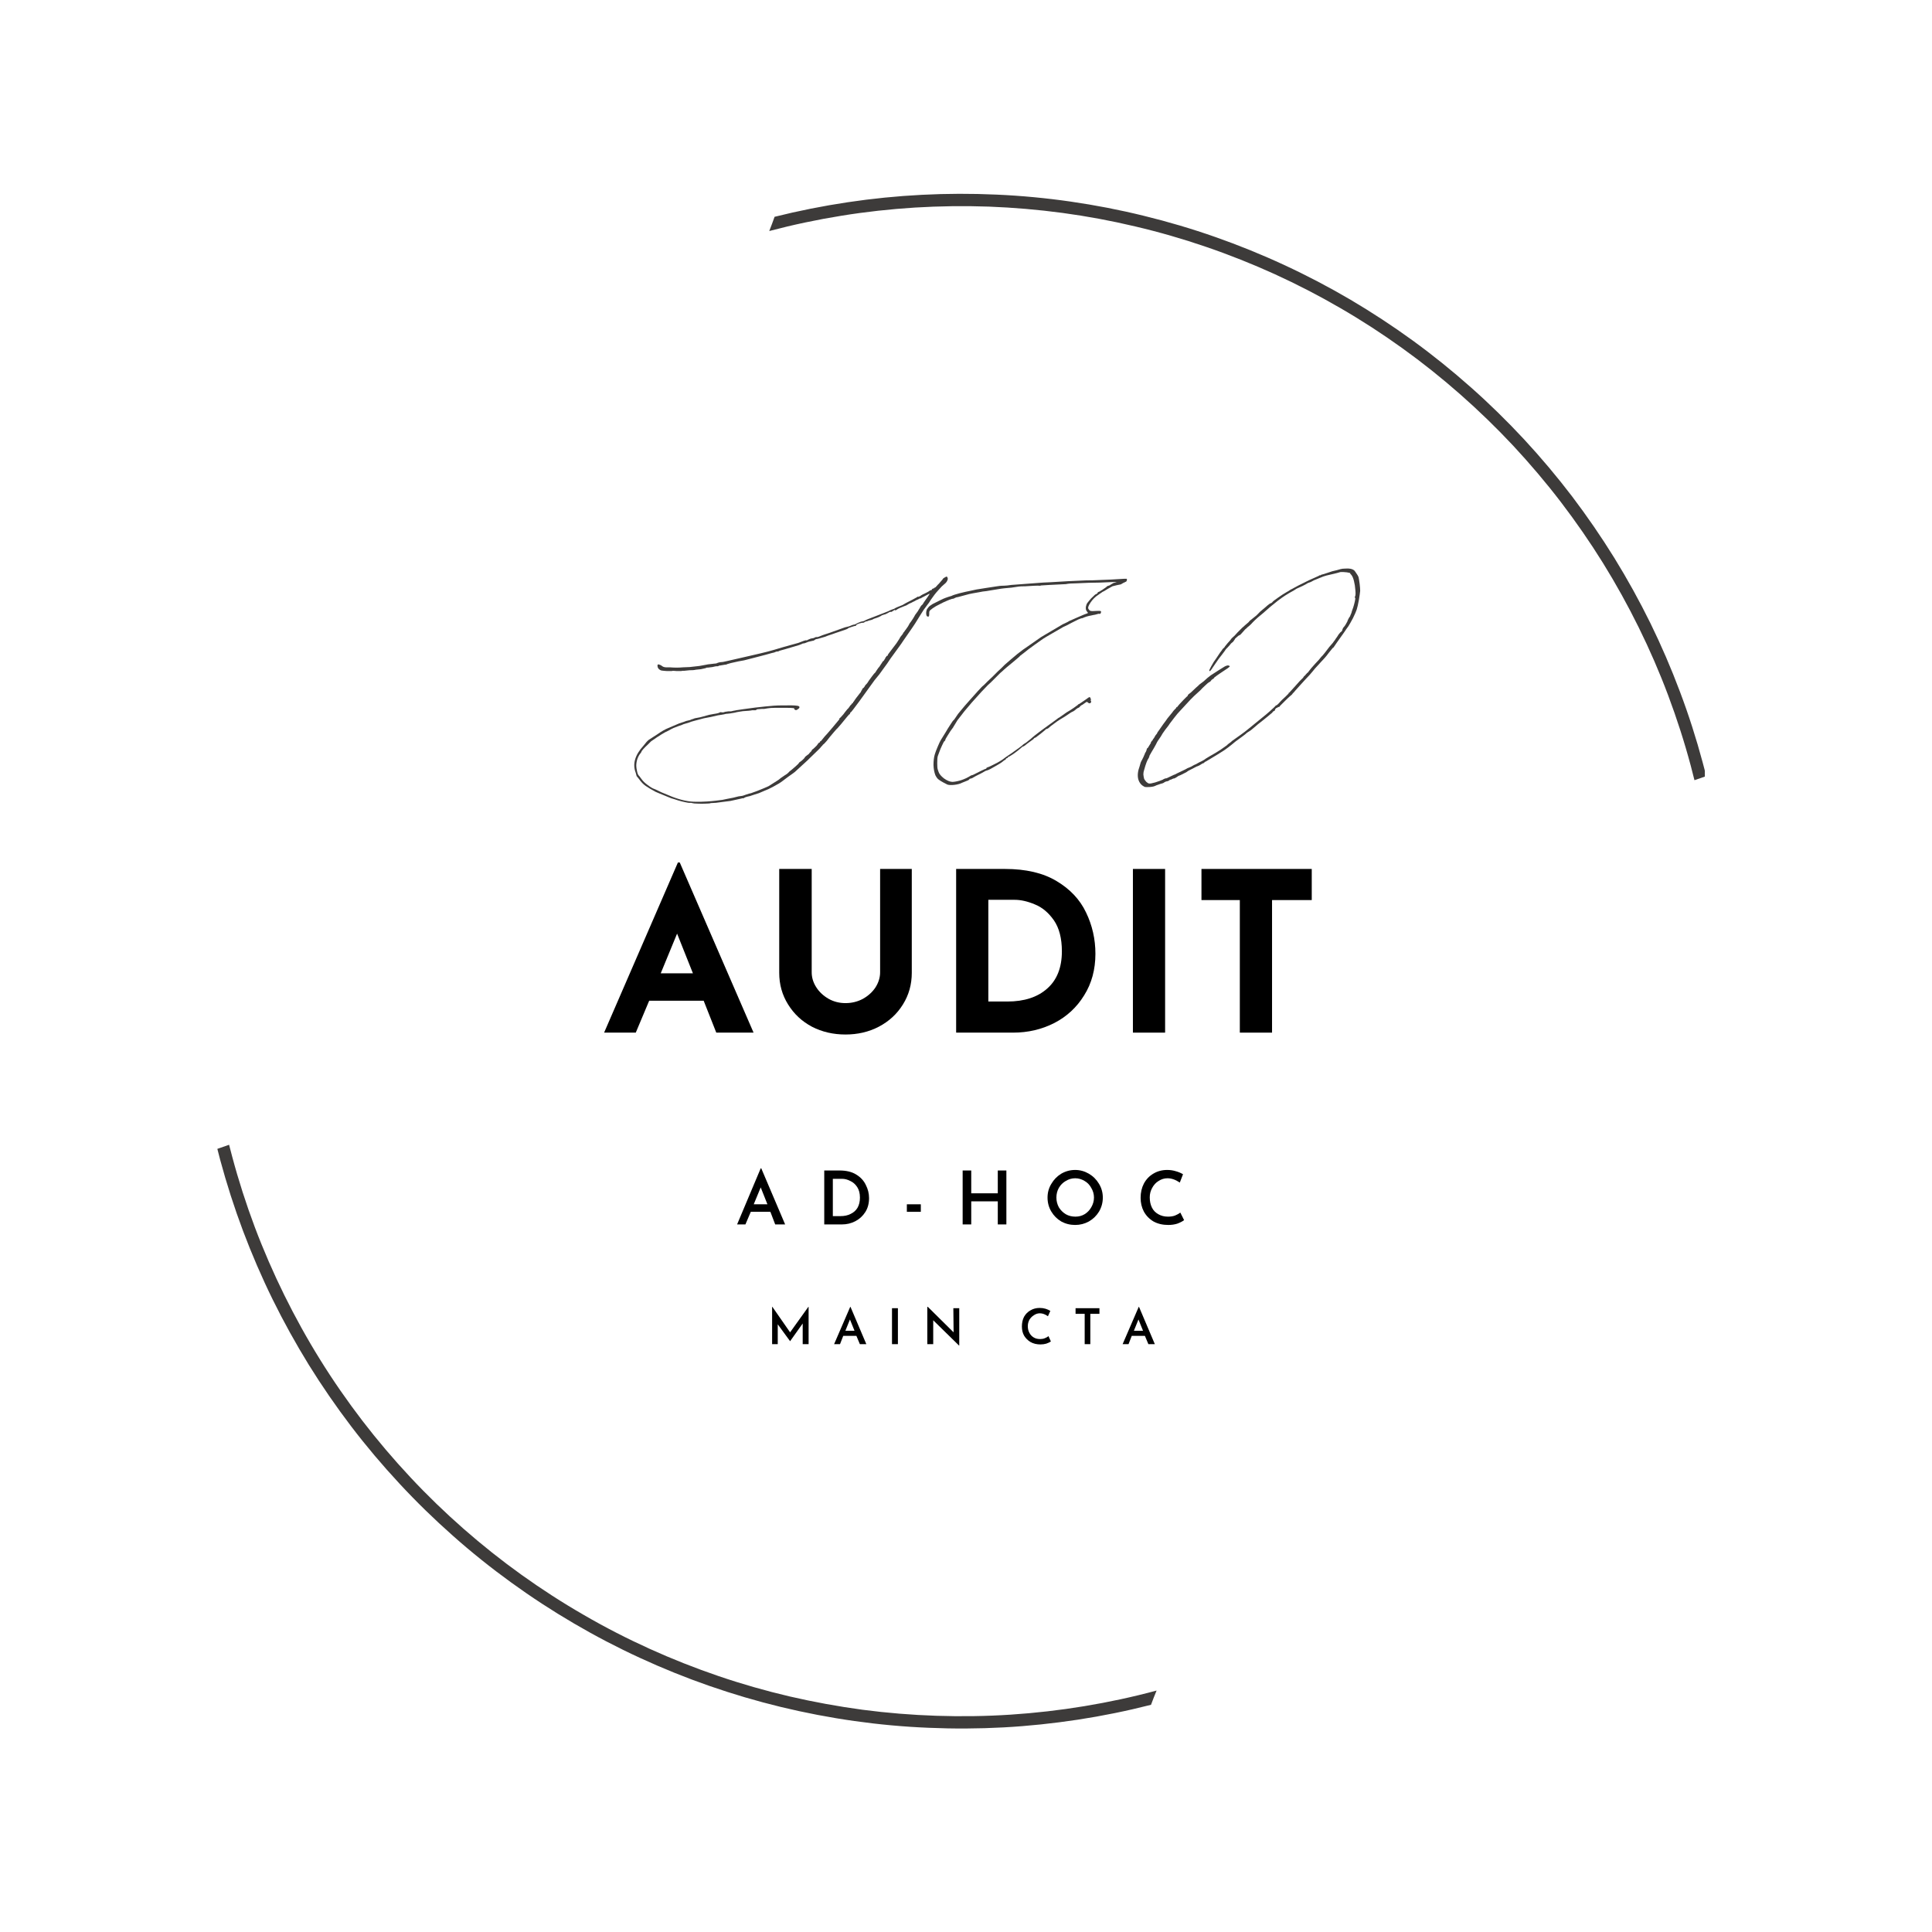 <svg xmlns="http://www.w3.org/2000/svg" xmlns:xlink="http://www.w3.org/1999/xlink" width="150" zoomAndPan="magnify" viewBox="0 0 112.5 112.5" height="150" preserveAspectRatio="xMidYMid meet" version="1.0"><defs><g/><clipPath id="8aa1a1e94f"><path d="M 12.656 11 L 99.273 11 L 99.273 101 L 12.656 101 Z M 12.656 11 " clip-rule="nonzero"/></clipPath></defs><g clip-path="url(#8aa1a1e94f)"><path fill="#3d3b3a" d="M 45.102 12.625 C 46.508 12.273 47.926 11.992 49.359 11.777 C 50.793 11.562 52.23 11.418 53.68 11.344 C 55.125 11.27 56.57 11.266 58.02 11.332 C 59.465 11.395 60.906 11.531 62.34 11.738 C 63.773 11.945 65.195 12.219 66.602 12.566 C 68.012 12.91 69.398 13.32 70.766 13.801 C 72.133 14.281 73.473 14.824 74.785 15.434 C 76.102 16.043 77.383 16.715 78.633 17.449 C 79.879 18.184 81.09 18.977 82.262 19.828 C 83.434 20.68 84.562 21.59 85.645 22.551 C 86.73 23.512 87.762 24.523 88.75 25.586 C 89.734 26.648 90.664 27.754 91.543 28.906 C 92.418 30.062 93.238 31.254 94 32.484 C 94.762 33.719 95.461 34.984 96.102 36.285 C 96.738 37.586 97.312 38.914 97.82 40.27 C 98.332 41.625 98.773 43.004 99.148 44.402 C 99.219 44.66 99.285 44.926 99.352 45.195 L 98.668 45.43 C 98.598 45.152 98.527 44.871 98.453 44.59 C 98.082 43.203 97.641 41.836 97.137 40.492 C 96.633 39.148 96.062 37.832 95.426 36.543 C 94.793 35.258 94.098 34.004 93.34 32.781 C 92.582 31.562 91.766 30.383 90.895 29.242 C 90.023 28.102 89.094 27.008 88.117 25.957 C 87.137 24.91 86.105 23.91 85.027 22.961 C 83.949 22.012 82.828 21.117 81.664 20.281 C 80.496 19.441 79.293 18.66 78.051 17.941 C 76.809 17.219 75.535 16.562 74.23 15.965 C 72.922 15.371 71.59 14.84 70.23 14.375 C 68.875 13.91 67.496 13.512 66.098 13.184 C 64.699 12.852 63.289 12.59 61.867 12.398 C 60.445 12.207 59.016 12.086 57.582 12.031 C 56.145 11.98 54.711 12 53.277 12.086 C 51.844 12.176 50.418 12.332 49 12.562 C 47.586 12.789 46.18 13.086 44.793 13.453 C 44.902 13.18 45.004 12.906 45.102 12.629 Z M 13.34 66.66 C 13.398 66.891 13.457 67.117 13.52 67.348 C 13.891 68.738 14.332 70.109 14.836 71.453 C 15.344 72.801 15.918 74.121 16.555 75.414 C 17.191 76.703 17.887 77.961 18.648 79.184 C 19.406 80.406 20.227 81.586 21.102 82.73 C 21.98 83.871 22.91 84.969 23.895 86.02 C 24.875 87.07 25.91 88.07 26.992 89.02 C 28.074 89.969 29.199 90.863 30.371 91.703 C 31.539 92.539 32.746 93.32 33.996 94.039 C 35.242 94.762 36.52 95.418 37.832 96.012 C 39.141 96.605 40.48 97.133 41.84 97.598 C 43.203 98.062 44.586 98.457 45.988 98.785 C 47.391 99.109 48.805 99.367 50.23 99.559 C 51.66 99.746 53.094 99.863 54.531 99.91 C 55.969 99.957 57.406 99.938 58.844 99.844 C 60.281 99.75 61.707 99.586 63.129 99.352 C 64.551 99.117 65.957 98.816 67.348 98.441 C 67.234 98.715 67.125 98.992 67.023 99.27 C 65.617 99.629 64.195 99.918 62.762 100.137 C 61.324 100.355 59.883 100.508 58.434 100.586 C 56.984 100.664 55.531 100.672 54.082 100.609 C 52.633 100.551 51.188 100.418 49.75 100.215 C 48.312 100.012 46.887 99.738 45.477 99.398 C 44.062 99.055 42.672 98.645 41.301 98.168 C 39.93 97.691 38.586 97.148 37.266 96.539 C 35.949 95.934 34.664 95.262 33.41 94.527 C 32.156 93.793 30.941 93 29.766 92.148 C 28.59 91.297 27.457 90.391 26.371 89.426 C 25.285 88.465 24.246 87.453 23.258 86.387 C 22.27 85.324 21.332 84.215 20.453 83.062 C 19.574 81.906 18.75 80.711 17.984 79.477 C 17.223 78.242 16.52 76.973 15.879 75.672 C 15.238 74.367 14.664 73.035 14.152 71.676 C 13.641 70.316 13.199 68.938 12.82 67.535 C 12.766 67.324 12.711 67.109 12.656 66.898 Z M 13.34 66.66 " fill-opacity="1" fill-rule="evenodd"/></g><g fill="#000000" fill-opacity="1"><g transform="translate(35.021, 60.13)"><g><path d="M 5.953 -1.859 L 2.781 -1.859 L 2 0 L 0.156 0 L 4.453 -9.906 L 4.562 -9.906 L 8.859 0 L 6.688 0 Z M 5.328 -3.453 L 4.406 -5.766 L 3.453 -3.453 Z M 5.328 -3.453 "/></g></g></g><g fill="#000000" fill-opacity="1"><g transform="translate(44.343, 60.13)"><g><path d="M 2.922 -3.516 C 2.922 -3.211 3.008 -2.922 3.188 -2.641 C 3.363 -2.367 3.602 -2.145 3.906 -1.969 C 4.207 -1.801 4.535 -1.719 4.891 -1.719 C 5.254 -1.719 5.594 -1.801 5.906 -1.969 C 6.219 -2.145 6.461 -2.367 6.641 -2.641 C 6.816 -2.922 6.906 -3.211 6.906 -3.516 L 6.906 -9.531 L 8.75 -9.531 L 8.75 -3.484 C 8.75 -2.805 8.578 -2.191 8.234 -1.641 C 7.891 -1.086 7.422 -0.656 6.828 -0.344 C 6.242 -0.039 5.598 0.109 4.891 0.109 C 4.18 0.109 3.531 -0.039 2.938 -0.344 C 2.352 -0.656 1.891 -1.086 1.547 -1.641 C 1.203 -2.191 1.031 -2.805 1.031 -3.484 L 1.031 -9.531 L 2.922 -9.531 Z M 2.922 -3.516 "/></g></g></g><g fill="#000000" fill-opacity="1"><g transform="translate(54.442, 60.13)"><g><path d="M 1.234 -9.531 L 4.078 -9.531 C 5.297 -9.531 6.297 -9.297 7.078 -8.828 C 7.867 -8.359 8.441 -7.75 8.797 -7 C 9.16 -6.25 9.344 -5.445 9.344 -4.594 C 9.344 -3.676 9.125 -2.867 8.688 -2.172 C 8.258 -1.473 7.68 -0.938 6.953 -0.562 C 6.223 -0.188 5.422 0 4.547 0 L 1.234 0 Z M 4.219 -1.812 C 5.195 -1.812 5.969 -2.062 6.531 -2.562 C 7.102 -3.062 7.391 -3.785 7.391 -4.734 C 7.391 -5.492 7.234 -6.098 6.922 -6.547 C 6.609 -6.992 6.238 -7.301 5.812 -7.469 C 5.395 -7.645 5.004 -7.734 4.641 -7.734 L 3.109 -7.734 L 3.109 -1.812 Z M 4.219 -1.812 "/></g></g></g><g fill="#000000" fill-opacity="1"><g transform="translate(64.735, 60.13)"><g><path d="M 3.109 -9.531 L 3.109 0 L 1.234 0 L 1.234 -9.531 Z M 3.109 -9.531 "/></g></g></g><g fill="#000000" fill-opacity="1"><g transform="translate(69.383, 60.13)"><g><path d="M 7 -9.531 L 7 -7.719 L 4.688 -7.719 L 4.688 0 L 2.812 0 L 2.812 -7.719 L 0.578 -7.719 L 0.578 -9.531 Z M 7 -9.531 "/></g></g></g><g fill="#000000" fill-opacity="1"><g transform="translate(42.812, 71.298)"><g><path d="M 2.047 -0.734 L 0.906 -0.734 L 0.594 0 L 0.109 0 L 1.484 -3.266 L 1.516 -3.266 L 2.906 0 L 2.328 0 Z M 1.875 -1.172 L 1.484 -2.156 L 1.078 -1.172 Z M 1.875 -1.172 "/></g></g></g><g fill="#000000" fill-opacity="1"><g transform="translate(47.558, 71.298)"><g><path d="M 0.438 -3.141 L 1.328 -3.141 C 1.723 -3.141 2.047 -3.062 2.297 -2.906 C 2.555 -2.75 2.742 -2.547 2.859 -2.297 C 2.984 -2.055 3.047 -1.801 3.047 -1.531 C 3.047 -1.219 2.973 -0.945 2.828 -0.719 C 2.68 -0.488 2.488 -0.312 2.25 -0.188 C 2.008 -0.062 1.75 0 1.469 0 L 0.438 0 Z M 1.391 -0.484 C 1.609 -0.484 1.801 -0.523 1.969 -0.609 C 2.145 -0.691 2.281 -0.812 2.375 -0.969 C 2.469 -1.133 2.516 -1.332 2.516 -1.562 C 2.516 -1.812 2.461 -2.016 2.359 -2.172 C 2.254 -2.336 2.117 -2.457 1.953 -2.531 C 1.797 -2.613 1.633 -2.656 1.469 -2.656 L 0.938 -2.656 L 0.938 -0.484 Z M 1.391 -0.484 "/></g></g></g><g fill="#000000" fill-opacity="1"><g transform="translate(52.572, 71.298)"><g><path d="M 1.047 -1.172 L 1.047 -0.734 L 0.234 -0.734 L 0.234 -1.172 Z M 1.047 -1.172 "/></g></g></g><g fill="#000000" fill-opacity="1"><g transform="translate(55.617, 71.298)"><g><path d="M 2.984 0 L 2.484 0 L 2.484 -1.344 L 0.938 -1.344 L 0.938 0 L 0.438 0 L 0.438 -3.141 L 0.938 -3.141 L 0.938 -1.812 L 2.484 -1.812 L 2.484 -3.141 L 2.984 -3.141 Z M 2.984 0 "/></g></g></g><g fill="#000000" fill-opacity="1"><g transform="translate(60.764, 71.298)"><g><path d="M 0.234 -1.562 C 0.234 -1.852 0.305 -2.117 0.453 -2.359 C 0.598 -2.609 0.789 -2.805 1.031 -2.953 C 1.281 -3.098 1.551 -3.172 1.844 -3.172 C 2.125 -3.172 2.391 -3.098 2.641 -2.953 C 2.891 -2.805 3.086 -2.609 3.234 -2.359 C 3.379 -2.117 3.453 -1.852 3.453 -1.562 C 3.453 -1.27 3.379 -1 3.234 -0.75 C 3.086 -0.508 2.891 -0.316 2.641 -0.172 C 2.391 -0.035 2.125 0.031 1.844 0.031 C 1.551 0.031 1.281 -0.035 1.031 -0.172 C 0.789 -0.316 0.598 -0.508 0.453 -0.75 C 0.305 -1 0.234 -1.27 0.234 -1.562 Z M 0.75 -1.562 C 0.75 -1.363 0.797 -1.176 0.891 -1 C 0.992 -0.832 1.129 -0.695 1.297 -0.594 C 1.461 -0.5 1.648 -0.453 1.859 -0.453 C 2.055 -0.453 2.234 -0.5 2.391 -0.594 C 2.555 -0.695 2.688 -0.832 2.781 -1 C 2.883 -1.176 2.938 -1.363 2.938 -1.562 C 2.938 -1.77 2.883 -1.957 2.781 -2.125 C 2.688 -2.301 2.555 -2.438 2.391 -2.531 C 2.223 -2.633 2.039 -2.688 1.844 -2.688 C 1.645 -2.688 1.461 -2.633 1.297 -2.531 C 1.129 -2.438 0.992 -2.301 0.891 -2.125 C 0.797 -1.957 0.75 -1.77 0.75 -1.562 Z M 0.75 -1.562 "/></g></g></g><g fill="#000000" fill-opacity="1"><g transform="translate(66.184, 71.298)"><g><path d="M 2.766 -0.25 C 2.672 -0.176 2.539 -0.109 2.375 -0.047 C 2.219 0.004 2.039 0.031 1.844 0.031 C 1.52 0.031 1.234 -0.035 0.984 -0.172 C 0.742 -0.316 0.555 -0.508 0.422 -0.75 C 0.297 -0.988 0.234 -1.254 0.234 -1.547 C 0.234 -1.859 0.297 -2.133 0.422 -2.375 C 0.555 -2.625 0.738 -2.816 0.969 -2.953 C 1.207 -3.098 1.477 -3.172 1.781 -3.172 C 1.969 -3.172 2.141 -3.145 2.297 -3.094 C 2.453 -3.051 2.586 -2.992 2.703 -2.922 L 2.516 -2.438 C 2.273 -2.602 2.035 -2.688 1.797 -2.688 C 1.609 -2.688 1.438 -2.633 1.281 -2.531 C 1.125 -2.438 1 -2.301 0.906 -2.125 C 0.812 -1.957 0.766 -1.773 0.766 -1.578 C 0.766 -1.359 0.805 -1.16 0.891 -0.984 C 0.973 -0.816 1.098 -0.688 1.266 -0.594 C 1.43 -0.5 1.617 -0.453 1.828 -0.453 C 1.984 -0.453 2.117 -0.473 2.234 -0.516 C 2.359 -0.566 2.461 -0.625 2.547 -0.688 Z M 2.766 -0.25 "/></g></g></g><g fill="#3d3b3a" fill-opacity="1"><g transform="translate(35.206, 45.67)"><g><path d="M 5.094 1.094 C 5.07 1.082 5.047 1.078 5.016 1.078 C 4.984 1.078 4.961 1.078 4.953 1.078 C 4.93 1.086 4.852 1.078 4.719 1.047 C 4.594 1.023 4.445 0.988 4.281 0.938 C 4.125 0.883 3.988 0.844 3.875 0.812 L 3.188 0.531 L 2.969 0.438 C 2.719 0.301 2.523 0.188 2.391 0.094 C 2.254 0 2.125 -0.133 2 -0.312 L 1.859 -0.484 L 1.859 -0.5 L 1.812 -0.672 C 1.613 -1.18 1.766 -1.707 2.266 -2.25 C 2.391 -2.414 2.492 -2.531 2.578 -2.594 C 2.672 -2.656 2.832 -2.758 3.062 -2.906 C 3.312 -3.082 3.531 -3.207 3.719 -3.281 L 4.234 -3.5 C 4.297 -3.531 4.379 -3.562 4.484 -3.594 C 4.586 -3.625 4.676 -3.656 4.75 -3.688 C 4.914 -3.719 5.02 -3.75 5.062 -3.781 C 5.07 -3.781 5.094 -3.785 5.125 -3.797 C 5.156 -3.805 5.195 -3.82 5.25 -3.844 L 5.578 -3.906 C 5.836 -3.977 6.008 -4.023 6.094 -4.047 C 6.188 -4.066 6.27 -4.082 6.344 -4.094 C 6.562 -4.125 6.68 -4.156 6.703 -4.188 C 6.703 -4.188 6.707 -4.188 6.719 -4.188 C 6.738 -4.195 6.754 -4.203 6.766 -4.203 C 6.785 -4.191 6.828 -4.188 6.891 -4.188 C 6.953 -4.195 6.988 -4.207 7 -4.219 L 7.219 -4.25 C 7.27 -4.25 7.316 -4.25 7.359 -4.25 C 7.398 -4.258 7.426 -4.266 7.438 -4.266 C 7.457 -4.273 7.508 -4.285 7.594 -4.297 C 7.676 -4.316 7.734 -4.328 7.766 -4.328 L 8.078 -4.375 C 8.578 -4.445 9 -4.5 9.344 -4.531 C 9.688 -4.57 10.004 -4.594 10.297 -4.594 C 10.773 -4.602 11.07 -4.598 11.188 -4.578 C 11.312 -4.566 11.363 -4.531 11.344 -4.469 C 11.344 -4.438 11.289 -4.391 11.188 -4.328 C 11.145 -4.316 11.109 -4.32 11.078 -4.344 C 11.047 -4.363 11.035 -4.383 11.047 -4.406 C 11.047 -4.426 11.02 -4.438 10.969 -4.438 C 10.926 -4.445 10.801 -4.453 10.594 -4.453 C 10.332 -4.453 10.109 -4.453 9.922 -4.453 C 9.742 -4.453 9.598 -4.441 9.484 -4.422 C 9.422 -4.41 9.359 -4.398 9.297 -4.391 C 9.234 -4.391 9.191 -4.391 9.172 -4.391 C 9.117 -4.391 9.051 -4.383 8.969 -4.375 C 8.895 -4.375 8.848 -4.359 8.828 -4.328 C 8.816 -4.328 8.801 -4.32 8.781 -4.312 C 8.758 -4.312 8.738 -4.312 8.719 -4.312 L 8.594 -4.312 C 8.551 -4.301 8.477 -4.289 8.375 -4.281 C 8.27 -4.27 8.195 -4.266 8.156 -4.266 C 8.094 -4.266 8.004 -4.254 7.891 -4.234 L 7.703 -4.203 C 7.691 -4.203 7.648 -4.191 7.578 -4.172 C 7.504 -4.16 7.41 -4.145 7.297 -4.125 L 7.156 -4.109 C 7.113 -4.109 7.07 -4.102 7.031 -4.094 C 7 -4.082 6.922 -4.066 6.797 -4.047 L 6.594 -4.016 L 6.188 -3.922 C 6.102 -3.91 5.969 -3.883 5.781 -3.844 C 5.602 -3.801 5.426 -3.754 5.25 -3.703 C 5.082 -3.66 4.969 -3.625 4.906 -3.594 L 4.594 -3.5 C 4.551 -3.477 4.469 -3.445 4.344 -3.406 C 4.219 -3.363 4.109 -3.32 4.016 -3.281 C 3.922 -3.238 3.867 -3.211 3.859 -3.203 L 3.719 -3.125 C 3.613 -3.082 3.477 -3.008 3.312 -2.906 C 3.156 -2.812 2.953 -2.676 2.703 -2.5 C 2.672 -2.469 2.609 -2.406 2.516 -2.312 C 2.422 -2.227 2.332 -2.141 2.25 -2.047 C 2.176 -1.961 2.141 -1.91 2.141 -1.891 C 2.141 -1.879 2.125 -1.852 2.094 -1.812 C 2.02 -1.727 1.957 -1.613 1.906 -1.469 C 1.863 -1.332 1.844 -1.203 1.844 -1.078 C 1.844 -1.004 1.859 -0.895 1.891 -0.75 C 1.922 -0.613 1.961 -0.523 2.016 -0.484 L 2.156 -0.297 C 2.238 -0.18 2.359 -0.066 2.516 0.047 C 2.68 0.172 2.816 0.25 2.922 0.281 L 3.062 0.344 C 3.082 0.352 3.133 0.379 3.219 0.422 C 3.301 0.461 3.383 0.5 3.469 0.531 L 3.922 0.719 C 4.453 0.926 4.926 1.023 5.344 1.016 L 5.609 1.016 C 5.68 1.016 5.801 1.008 5.969 1 C 6.145 0.988 6.316 0.973 6.484 0.953 C 6.66 0.93 6.785 0.914 6.859 0.906 L 7.156 0.844 L 7.484 0.781 L 7.797 0.703 L 8.016 0.672 C 8.035 0.672 8.113 0.645 8.25 0.594 C 8.383 0.551 8.477 0.523 8.531 0.516 L 8.656 0.469 C 8.664 0.469 8.738 0.441 8.875 0.391 C 9.008 0.336 9.148 0.281 9.297 0.219 C 9.441 0.156 9.523 0.117 9.547 0.109 L 9.719 0 C 9.812 -0.062 9.91 -0.125 10.016 -0.188 C 10.117 -0.25 10.195 -0.305 10.25 -0.359 L 10.5 -0.531 C 10.539 -0.551 10.586 -0.582 10.641 -0.625 C 10.691 -0.664 10.727 -0.703 10.75 -0.734 L 10.906 -0.859 C 10.945 -0.891 11.023 -0.957 11.141 -1.062 C 11.254 -1.164 11.312 -1.223 11.312 -1.234 C 11.312 -1.254 11.336 -1.281 11.391 -1.312 C 11.441 -1.344 11.5 -1.391 11.562 -1.453 C 11.625 -1.516 11.656 -1.551 11.656 -1.562 C 11.656 -1.582 11.691 -1.617 11.766 -1.672 C 11.836 -1.723 11.879 -1.754 11.891 -1.766 C 11.91 -1.785 11.922 -1.801 11.922 -1.812 L 11.984 -1.875 C 12.023 -1.906 12.055 -1.945 12.078 -2 C 12.078 -2.008 12.078 -2.016 12.078 -2.016 C 12.086 -2.023 12.094 -2.031 12.094 -2.031 C 12.102 -2.02 12.148 -2.055 12.234 -2.141 C 12.328 -2.223 12.395 -2.301 12.438 -2.375 C 12.445 -2.395 12.457 -2.406 12.469 -2.406 C 12.477 -2.414 12.484 -2.422 12.484 -2.422 C 12.516 -2.422 12.531 -2.43 12.531 -2.453 C 12.531 -2.484 12.539 -2.5 12.562 -2.5 C 12.57 -2.5 12.586 -2.508 12.609 -2.531 L 12.812 -2.781 L 12.969 -2.953 L 13.25 -3.281 C 13.508 -3.594 13.641 -3.75 13.641 -3.75 C 13.66 -3.77 13.672 -3.789 13.672 -3.812 C 13.672 -3.844 13.68 -3.859 13.703 -3.859 C 13.703 -3.859 13.723 -3.879 13.766 -3.922 C 13.805 -3.961 13.852 -4.016 13.906 -4.078 C 13.957 -4.148 14.008 -4.219 14.062 -4.281 C 14.113 -4.352 14.156 -4.398 14.188 -4.422 C 14.258 -4.516 14.297 -4.566 14.297 -4.578 C 14.316 -4.598 14.328 -4.609 14.328 -4.609 C 14.328 -4.609 14.344 -4.625 14.375 -4.656 C 14.406 -4.707 14.426 -4.734 14.438 -4.734 C 14.457 -4.711 14.469 -4.723 14.469 -4.766 C 14.469 -4.797 14.477 -4.812 14.5 -4.812 C 14.52 -4.812 14.523 -4.816 14.516 -4.828 C 14.516 -4.836 14.555 -4.898 14.641 -5.016 C 14.734 -5.141 14.805 -5.234 14.859 -5.297 C 14.91 -5.348 14.938 -5.391 14.938 -5.422 C 14.957 -5.461 14.973 -5.484 14.984 -5.484 C 14.992 -5.484 15 -5.504 15 -5.547 C 15 -5.566 15.004 -5.57 15.016 -5.562 C 15.016 -5.562 15.023 -5.57 15.047 -5.594 C 15.078 -5.613 15.102 -5.641 15.125 -5.672 C 15.156 -5.742 15.203 -5.805 15.266 -5.859 L 15.328 -5.938 C 15.328 -5.945 15.352 -5.988 15.406 -6.062 C 15.457 -6.133 15.516 -6.211 15.578 -6.297 C 15.641 -6.379 15.676 -6.426 15.688 -6.438 L 15.766 -6.516 L 15.844 -6.641 L 15.953 -6.797 C 15.973 -6.805 16.016 -6.863 16.078 -6.969 C 16.148 -7.07 16.188 -7.129 16.188 -7.141 C 16.207 -7.16 16.219 -7.172 16.219 -7.172 C 16.238 -7.172 16.266 -7.203 16.297 -7.266 C 16.336 -7.328 16.359 -7.363 16.359 -7.375 C 16.359 -7.406 16.363 -7.422 16.375 -7.422 C 16.395 -7.391 16.406 -7.395 16.406 -7.438 C 16.406 -7.477 16.422 -7.488 16.453 -7.469 C 16.453 -7.469 16.461 -7.477 16.484 -7.5 C 16.484 -7.531 16.508 -7.578 16.562 -7.641 L 17 -8.219 L 17.172 -8.484 C 17.172 -8.492 17.191 -8.531 17.234 -8.594 L 17.359 -8.75 L 17.406 -8.844 C 17.414 -8.844 17.43 -8.859 17.453 -8.891 C 17.473 -8.93 17.5 -8.969 17.531 -9 L 17.672 -9.203 L 17.766 -9.375 C 17.816 -9.438 17.879 -9.523 17.953 -9.641 C 18.023 -9.754 18.066 -9.828 18.078 -9.859 L 18.25 -10.094 C 18.281 -10.156 18.312 -10.207 18.344 -10.25 C 18.375 -10.301 18.391 -10.332 18.391 -10.344 C 18.398 -10.352 18.41 -10.363 18.422 -10.375 C 18.43 -10.395 18.441 -10.41 18.453 -10.422 C 18.492 -10.441 18.535 -10.492 18.578 -10.578 L 18.797 -10.891 C 18.836 -10.941 18.867 -10.988 18.891 -11.031 C 18.922 -11.07 18.93 -11.094 18.922 -11.094 C 18.922 -11.102 18.883 -11.086 18.812 -11.047 C 18.758 -11.016 18.68 -10.973 18.578 -10.922 C 18.484 -10.879 18.438 -10.852 18.438 -10.844 C 18.438 -10.844 18.43 -10.836 18.422 -10.828 C 18.41 -10.828 18.395 -10.828 18.375 -10.828 C 18.363 -10.828 18.344 -10.816 18.312 -10.797 C 18.289 -10.785 18.27 -10.773 18.25 -10.766 C 18.227 -10.754 18.191 -10.738 18.141 -10.719 C 18.098 -10.695 18.062 -10.676 18.031 -10.656 C 17.977 -10.633 17.926 -10.609 17.875 -10.578 C 17.832 -10.555 17.785 -10.535 17.734 -10.516 L 17.578 -10.422 C 17.578 -10.422 17.535 -10.406 17.453 -10.375 C 17.367 -10.344 17.281 -10.305 17.188 -10.266 C 17.094 -10.223 17.035 -10.191 17.016 -10.172 L 16.938 -10.125 L 16.891 -10.156 L 16.766 -10.078 C 16.703 -10.035 16.672 -10.023 16.672 -10.047 C 16.641 -10.047 16.602 -10.035 16.562 -10.016 C 16.551 -10.004 16.523 -9.988 16.484 -9.969 C 16.441 -9.945 16.398 -9.926 16.359 -9.906 C 16.328 -9.895 16.289 -9.883 16.25 -9.875 C 16.207 -9.863 16.176 -9.852 16.156 -9.844 C 16.094 -9.801 16.023 -9.766 15.953 -9.734 C 15.879 -9.703 15.789 -9.672 15.688 -9.641 C 15.645 -9.617 15.602 -9.598 15.562 -9.578 C 15.52 -9.566 15.492 -9.562 15.484 -9.562 C 15.484 -9.551 15.473 -9.547 15.453 -9.547 C 15.453 -9.555 15.426 -9.551 15.375 -9.531 C 15.332 -9.508 15.305 -9.5 15.297 -9.5 L 15.172 -9.469 C 15.129 -9.426 15.086 -9.406 15.047 -9.406 C 15.016 -9.414 14.938 -9.398 14.812 -9.359 C 14.695 -9.316 14.641 -9.281 14.641 -9.25 C 14.641 -9.227 14.625 -9.219 14.594 -9.219 C 14.582 -9.227 14.504 -9.207 14.359 -9.156 C 14.223 -9.113 14.156 -9.082 14.156 -9.062 C 14.156 -9.051 13.984 -8.988 13.641 -8.875 L 13.453 -8.812 L 13.281 -8.75 C 13.281 -8.75 13.188 -8.719 13 -8.656 L 12.844 -8.594 C 12.812 -8.582 12.723 -8.555 12.578 -8.516 C 12.441 -8.473 12.359 -8.453 12.328 -8.453 C 12.305 -8.453 12.273 -8.438 12.234 -8.406 C 12.203 -8.375 12.164 -8.359 12.125 -8.359 L 11.859 -8.297 C 11.711 -8.234 11.625 -8.203 11.594 -8.203 L 11.547 -8.203 C 11.535 -8.191 11.461 -8.16 11.328 -8.109 C 11.191 -8.066 10.91 -7.984 10.484 -7.859 C 10.266 -7.805 10.141 -7.766 10.109 -7.734 L 10.047 -7.734 C 10.023 -7.734 9.988 -7.723 9.938 -7.703 C 9.895 -7.68 9.867 -7.672 9.859 -7.672 C 9.836 -7.672 9.68 -7.629 9.391 -7.547 L 8.672 -7.359 L 8.125 -7.219 C 8.051 -7.207 7.938 -7.188 7.781 -7.156 C 7.633 -7.125 7.492 -7.094 7.359 -7.062 C 7.234 -7.031 7.16 -7.008 7.141 -7 C 7.129 -6.988 7.102 -6.977 7.062 -6.969 C 7.02 -6.969 6.977 -6.961 6.938 -6.953 L 6.656 -6.906 C 6.633 -6.883 6.609 -6.875 6.578 -6.875 C 6.547 -6.875 6.523 -6.875 6.516 -6.875 C 6.484 -6.875 6.406 -6.859 6.281 -6.828 L 6.031 -6.797 C 6.02 -6.797 6 -6.797 5.969 -6.797 C 5.938 -6.797 5.91 -6.785 5.891 -6.766 L 5.609 -6.703 L 5.312 -6.672 C 5.219 -6.648 5.094 -6.641 4.938 -6.641 L 4.625 -6.609 L 4.531 -6.609 L 4.453 -6.594 L 4.203 -6.594 C 4.047 -6.613 3.945 -6.613 3.906 -6.594 C 3.863 -6.594 3.773 -6.594 3.641 -6.594 C 3.504 -6.602 3.395 -6.613 3.312 -6.625 C 3.238 -6.645 3.176 -6.688 3.125 -6.75 C 3.094 -6.801 3.078 -6.852 3.078 -6.906 C 3.078 -6.957 3.098 -6.984 3.141 -6.984 C 3.211 -6.961 3.266 -6.941 3.297 -6.922 C 3.379 -6.848 3.473 -6.812 3.578 -6.812 L 3.797 -6.812 C 4.066 -6.789 4.32 -6.789 4.562 -6.812 C 4.633 -6.812 4.766 -6.816 4.953 -6.828 C 5.148 -6.848 5.336 -6.867 5.516 -6.891 C 5.703 -6.922 5.816 -6.941 5.859 -6.953 L 6.016 -6.984 L 6.297 -7.016 C 6.348 -7.023 6.398 -7.031 6.453 -7.031 C 6.516 -7.039 6.562 -7.055 6.594 -7.078 L 6.719 -7.109 C 6.75 -7.109 6.805 -7.113 6.891 -7.125 C 6.984 -7.145 7.055 -7.16 7.109 -7.172 L 8.406 -7.469 C 8.582 -7.508 8.805 -7.562 9.078 -7.625 C 9.348 -7.688 9.609 -7.754 9.859 -7.828 C 10.109 -7.898 10.301 -7.957 10.438 -8 L 11.281 -8.234 L 11.609 -8.359 L 11.734 -8.391 C 11.754 -8.379 11.766 -8.375 11.766 -8.375 C 11.773 -8.383 11.785 -8.391 11.797 -8.391 C 11.797 -8.398 11.863 -8.43 12 -8.484 C 12.062 -8.492 12.117 -8.504 12.172 -8.516 C 12.223 -8.535 12.254 -8.551 12.266 -8.562 L 12.328 -8.578 C 12.348 -8.566 12.395 -8.57 12.469 -8.594 C 12.539 -8.625 12.617 -8.656 12.703 -8.688 L 13.125 -8.828 L 14 -9.141 L 14.25 -9.203 C 14.395 -9.266 14.477 -9.297 14.5 -9.297 C 14.551 -9.297 14.598 -9.312 14.641 -9.344 C 14.691 -9.375 14.785 -9.414 14.922 -9.469 C 14.973 -9.477 15.023 -9.488 15.078 -9.5 C 15.129 -9.52 15.16 -9.535 15.172 -9.547 L 15.312 -9.609 L 16.359 -10.016 C 16.492 -10.066 16.566 -10.098 16.578 -10.109 C 16.586 -10.117 16.609 -10.129 16.641 -10.141 C 16.672 -10.148 16.695 -10.16 16.719 -10.172 L 16.859 -10.219 C 16.879 -10.238 16.938 -10.27 17.031 -10.312 C 17.125 -10.352 17.227 -10.395 17.344 -10.438 L 17.531 -10.547 L 17.953 -10.766 C 18.129 -10.859 18.219 -10.91 18.219 -10.922 C 18.227 -10.93 18.238 -10.93 18.25 -10.922 C 18.258 -10.91 18.305 -10.926 18.391 -10.969 C 18.422 -11 18.453 -11.02 18.484 -11.031 C 18.516 -11.051 18.531 -11.062 18.531 -11.062 C 18.539 -11.062 18.598 -11.086 18.703 -11.141 C 18.805 -11.191 18.879 -11.234 18.922 -11.266 C 18.941 -11.285 18.961 -11.297 18.984 -11.297 C 19.016 -11.305 19.031 -11.312 19.031 -11.312 C 19.051 -11.312 19.062 -11.328 19.062 -11.359 C 19.062 -11.367 19.086 -11.383 19.141 -11.406 C 19.172 -11.406 19.188 -11.41 19.188 -11.422 C 19.195 -11.43 19.203 -11.438 19.203 -11.438 C 19.203 -11.457 19.207 -11.461 19.219 -11.453 C 19.238 -11.453 19.258 -11.461 19.281 -11.484 L 19.391 -11.609 C 19.43 -11.641 19.492 -11.707 19.578 -11.812 C 19.672 -11.914 19.711 -11.969 19.703 -11.969 C 19.691 -11.969 19.719 -11.988 19.781 -12.031 C 19.852 -12.07 19.895 -12.094 19.906 -12.094 C 19.926 -12.102 19.941 -12.094 19.953 -12.062 C 19.973 -12.039 19.984 -12.004 19.984 -11.953 C 19.961 -11.836 19.891 -11.734 19.766 -11.641 C 19.691 -11.586 19.594 -11.488 19.469 -11.344 C 19.344 -11.207 19.254 -11.102 19.203 -11.031 L 19 -10.75 L 18.891 -10.578 L 18.75 -10.391 C 18.633 -10.242 18.531 -10.094 18.438 -9.938 C 18.344 -9.781 18.223 -9.586 18.078 -9.359 L 17.922 -9.125 L 17.359 -8.312 C 17.359 -8.301 17.258 -8.16 17.062 -7.891 L 16.641 -7.312 L 16.453 -7.031 L 16.203 -6.688 L 16 -6.406 L 15.719 -6.062 L 14.828 -4.828 C 14.711 -4.672 14.602 -4.523 14.5 -4.391 C 14.406 -4.266 14.348 -4.195 14.328 -4.188 C 14.305 -4.188 14.297 -4.164 14.297 -4.125 L 14.266 -4.078 C 14.254 -4.086 14.207 -4.039 14.125 -3.938 L 13.984 -3.766 C 13.953 -3.734 13.879 -3.645 13.766 -3.5 C 13.648 -3.363 13.582 -3.285 13.562 -3.266 C 13.539 -3.254 13.473 -3.18 13.359 -3.047 C 13.242 -2.91 13.16 -2.812 13.109 -2.75 L 12.938 -2.531 C 12.832 -2.406 12.758 -2.332 12.719 -2.312 C 12.707 -2.289 12.691 -2.27 12.672 -2.25 C 12.648 -2.227 12.629 -2.207 12.609 -2.188 C 12.598 -2.164 12.57 -2.133 12.531 -2.094 C 12.488 -2.051 12.453 -2.016 12.422 -1.984 L 11.938 -1.516 L 11.828 -1.406 L 11.078 -0.719 L 10.953 -0.625 L 10.688 -0.438 L 10.375 -0.203 C 10.258 -0.109 10.082 0 9.844 0.125 C 9.613 0.25 9.438 0.332 9.312 0.375 L 8.984 0.516 C 8.922 0.535 8.836 0.562 8.734 0.594 C 8.629 0.633 8.535 0.664 8.453 0.688 C 8.254 0.727 8.145 0.766 8.125 0.797 C 8.094 0.816 8.066 0.82 8.047 0.812 C 8.016 0.812 7.988 0.816 7.969 0.828 L 7.328 0.969 C 7.285 0.977 7.16 0.992 6.953 1.016 C 6.742 1.047 6.586 1.066 6.484 1.078 L 6.188 1.094 C 6.145 1.113 6.047 1.125 5.891 1.125 C 5.734 1.133 5.578 1.133 5.422 1.125 C 5.273 1.125 5.164 1.113 5.094 1.094 Z M 5.094 1.094 "/></g></g></g><g fill="#3d3b3a" fill-opacity="1"><g transform="translate(52.216, 45.67)"><g><path d="M 2.953 0.016 C 2.766 -0.078 2.629 -0.148 2.547 -0.203 L 2.438 -0.281 C 2.426 -0.281 2.395 -0.312 2.344 -0.375 C 2.301 -0.438 2.27 -0.488 2.25 -0.531 C 2.188 -0.695 2.148 -0.895 2.141 -1.125 C 2.141 -1.363 2.164 -1.57 2.219 -1.75 C 2.25 -1.852 2.305 -2.004 2.391 -2.203 C 2.473 -2.398 2.535 -2.531 2.578 -2.594 L 2.859 -3.047 C 2.91 -3.141 2.992 -3.273 3.109 -3.453 C 3.223 -3.641 3.301 -3.742 3.344 -3.766 L 3.578 -4.109 L 3.812 -4.391 C 3.895 -4.492 4.023 -4.645 4.203 -4.844 C 4.379 -5.039 4.551 -5.234 4.719 -5.422 C 4.895 -5.617 5.008 -5.734 5.062 -5.766 L 5.297 -6 C 5.367 -6.07 5.457 -6.156 5.562 -6.25 C 5.664 -6.352 5.773 -6.461 5.891 -6.578 L 6.094 -6.766 L 6.297 -6.969 L 6.641 -7.266 L 7.031 -7.594 L 7.359 -7.844 L 7.609 -8.016 L 8.391 -8.562 L 8.625 -8.703 L 9.656 -9.312 C 9.77 -9.363 9.867 -9.41 9.953 -9.453 C 10.035 -9.504 10.082 -9.531 10.094 -9.531 L 10.594 -9.75 L 10.922 -9.891 L 11.094 -9.953 L 11.141 -9.984 C 11.141 -9.984 11.133 -9.988 11.125 -10 C 11.113 -10.02 11.098 -10.039 11.078 -10.062 C 10.992 -10.164 10.988 -10.312 11.062 -10.5 C 11.082 -10.539 11.129 -10.602 11.203 -10.688 C 11.273 -10.781 11.352 -10.863 11.438 -10.938 C 11.52 -11.02 11.566 -11.062 11.578 -11.062 C 11.598 -11.062 11.633 -11.082 11.688 -11.125 C 11.695 -11.156 11.707 -11.176 11.719 -11.188 C 11.738 -11.195 11.75 -11.203 11.75 -11.203 C 11.758 -11.203 11.785 -11.211 11.828 -11.234 C 11.867 -11.266 11.91 -11.289 11.953 -11.312 L 12.203 -11.484 C 12.223 -11.516 12.25 -11.535 12.281 -11.547 C 12.312 -11.555 12.344 -11.566 12.375 -11.578 C 12.406 -11.586 12.43 -11.602 12.453 -11.625 C 12.484 -11.645 12.52 -11.664 12.562 -11.688 C 12.582 -11.707 12.613 -11.723 12.656 -11.734 C 12.695 -11.742 12.734 -11.754 12.766 -11.766 L 12.812 -11.781 L 12.672 -11.781 C 12.047 -11.75 11.551 -11.734 11.188 -11.734 C 10.957 -11.723 10.711 -11.711 10.453 -11.703 C 10.203 -11.703 10 -11.688 9.844 -11.656 L 8.891 -11.609 L 8.391 -11.578 C 8.391 -11.566 8.363 -11.562 8.312 -11.562 C 8.289 -11.57 8.191 -11.57 8.016 -11.562 C 7.848 -11.551 7.672 -11.539 7.484 -11.531 C 7.297 -11.531 7.172 -11.523 7.109 -11.516 L 6.688 -11.453 C 6.32 -11.422 6.117 -11.398 6.078 -11.391 L 5.5 -11.297 C 5.445 -11.285 5.352 -11.27 5.219 -11.25 C 5.082 -11.238 4.945 -11.219 4.812 -11.188 L 4.453 -11.125 L 4.219 -11.078 L 3.812 -10.969 C 3.738 -10.945 3.66 -10.926 3.578 -10.906 C 3.492 -10.895 3.438 -10.879 3.406 -10.859 C 3.383 -10.848 3.352 -10.832 3.312 -10.812 C 3.27 -10.801 3.238 -10.797 3.219 -10.797 L 3.078 -10.75 L 2.891 -10.672 C 2.785 -10.629 2.656 -10.566 2.5 -10.484 C 2.344 -10.41 2.207 -10.332 2.094 -10.25 C 1.977 -10.164 1.914 -10.109 1.906 -10.078 C 1.895 -10.066 1.891 -10.008 1.891 -9.906 C 1.891 -9.812 1.875 -9.766 1.844 -9.766 C 1.77 -9.754 1.727 -9.801 1.719 -9.906 C 1.707 -10.008 1.723 -10.109 1.766 -10.203 C 1.816 -10.266 1.852 -10.312 1.875 -10.344 C 1.906 -10.375 1.977 -10.426 2.094 -10.5 C 2.258 -10.582 2.414 -10.66 2.562 -10.734 C 2.719 -10.816 2.926 -10.895 3.188 -10.969 C 3.258 -11.008 3.414 -11.062 3.656 -11.125 C 3.906 -11.188 4.113 -11.234 4.281 -11.266 L 4.641 -11.344 L 5.234 -11.438 L 5.844 -11.531 C 5.969 -11.551 6.062 -11.562 6.125 -11.562 C 6.195 -11.562 6.301 -11.566 6.438 -11.578 L 6.672 -11.609 L 8.344 -11.734 C 8.426 -11.742 8.625 -11.754 8.938 -11.766 C 9.25 -11.785 9.598 -11.805 9.984 -11.828 C 10.379 -11.848 10.727 -11.863 11.031 -11.875 C 11.289 -11.875 11.516 -11.879 11.703 -11.891 C 11.898 -11.898 12.156 -11.91 12.469 -11.922 L 13.266 -11.969 L 13.391 -11.969 C 13.398 -11.957 13.406 -11.941 13.406 -11.922 C 13.406 -11.836 13.367 -11.789 13.297 -11.781 C 13.254 -11.738 13.238 -11.727 13.25 -11.75 C 13.27 -11.77 13.203 -11.734 13.047 -11.641 L 12.812 -11.594 L 12.562 -11.531 L 12.281 -11.375 C 12.219 -11.332 12.148 -11.289 12.078 -11.25 C 12.004 -11.219 11.957 -11.191 11.938 -11.172 L 11.734 -11.031 C 11.555 -10.914 11.406 -10.766 11.281 -10.578 C 11.156 -10.391 11.117 -10.266 11.172 -10.203 C 11.203 -10.148 11.242 -10.113 11.297 -10.094 C 11.348 -10.082 11.441 -10.082 11.578 -10.094 C 11.734 -10.102 11.828 -10.102 11.859 -10.094 C 11.898 -10.082 11.91 -10.051 11.891 -10 C 11.879 -9.945 11.852 -9.922 11.812 -9.922 C 11.789 -9.941 11.723 -9.93 11.609 -9.891 C 11.566 -9.879 11.516 -9.867 11.453 -9.859 C 11.391 -9.848 11.344 -9.836 11.312 -9.828 C 11.238 -9.816 11.148 -9.797 11.047 -9.766 C 10.953 -9.734 10.895 -9.711 10.875 -9.703 C 10.852 -9.68 10.82 -9.672 10.781 -9.672 C 10.758 -9.672 10.688 -9.645 10.562 -9.594 C 10.445 -9.539 10.32 -9.477 10.188 -9.406 L 9.891 -9.25 L 9.688 -9.156 L 8.719 -8.594 C 8.594 -8.52 8.488 -8.453 8.406 -8.391 C 8.332 -8.336 8.207 -8.25 8.031 -8.125 L 7.797 -7.953 L 7.688 -7.875 L 7.453 -7.688 L 7.188 -7.484 C 7.133 -7.422 7.102 -7.391 7.094 -7.391 C 7.094 -7.391 7.02 -7.328 6.875 -7.203 C 6.727 -7.086 6.578 -6.961 6.422 -6.828 C 6.273 -6.703 6.18 -6.617 6.141 -6.578 L 6.031 -6.484 L 5.484 -5.938 L 5.312 -5.781 C 5.25 -5.719 5.125 -5.586 4.938 -5.391 C 4.758 -5.191 4.57 -4.984 4.375 -4.766 C 4.188 -4.547 4.039 -4.375 3.938 -4.25 C 3.789 -4.062 3.688 -3.926 3.625 -3.844 C 3.562 -3.77 3.52 -3.711 3.5 -3.672 L 3.359 -3.438 L 3.281 -3.312 C 3.289 -3.312 3.281 -3.297 3.25 -3.266 L 3.125 -3.094 L 2.938 -2.797 C 2.863 -2.68 2.828 -2.609 2.828 -2.578 C 2.828 -2.555 2.812 -2.535 2.781 -2.516 C 2.758 -2.504 2.711 -2.422 2.641 -2.266 C 2.566 -2.109 2.516 -1.984 2.484 -1.891 L 2.391 -1.641 C 2.367 -1.555 2.359 -1.422 2.359 -1.234 C 2.359 -1.055 2.367 -0.93 2.391 -0.859 L 2.438 -0.719 C 2.477 -0.602 2.582 -0.477 2.75 -0.344 C 2.926 -0.219 3.086 -0.148 3.234 -0.141 C 3.348 -0.141 3.516 -0.172 3.734 -0.234 C 3.953 -0.305 4.148 -0.398 4.328 -0.516 L 4.438 -0.547 L 4.906 -0.781 L 5.141 -0.891 C 5.203 -0.898 5.234 -0.926 5.234 -0.969 C 5.242 -0.969 5.312 -0.992 5.438 -1.047 C 5.562 -1.109 5.695 -1.176 5.844 -1.25 C 5.988 -1.332 6.094 -1.395 6.156 -1.438 L 6.344 -1.578 C 6.414 -1.629 6.531 -1.707 6.688 -1.812 C 6.844 -1.926 6.988 -2.031 7.125 -2.125 C 7.27 -2.227 7.352 -2.297 7.375 -2.328 L 7.547 -2.438 L 7.719 -2.578 C 7.75 -2.598 7.812 -2.648 7.906 -2.734 C 8 -2.816 8.102 -2.898 8.219 -2.984 C 8.332 -3.066 8.414 -3.129 8.469 -3.172 L 9.328 -3.797 L 9.406 -3.859 L 9.469 -3.891 L 9.891 -4.188 C 10.035 -4.27 10.176 -4.359 10.312 -4.453 C 10.457 -4.555 10.535 -4.613 10.547 -4.625 C 10.566 -4.656 10.586 -4.672 10.609 -4.672 C 10.617 -4.672 10.645 -4.688 10.688 -4.719 C 10.738 -4.758 10.852 -4.836 11.031 -4.953 C 11.133 -5.035 11.203 -5.078 11.234 -5.078 C 11.254 -5.078 11.27 -5.055 11.281 -5.016 C 11.301 -4.984 11.312 -4.957 11.312 -4.938 C 11.289 -4.906 11.289 -4.875 11.312 -4.844 C 11.332 -4.82 11.328 -4.789 11.297 -4.75 C 11.266 -4.719 11.238 -4.707 11.219 -4.719 C 11.195 -4.719 11.164 -4.734 11.125 -4.766 C 11.102 -4.797 11.082 -4.805 11.062 -4.797 C 11.051 -4.797 11.008 -4.77 10.938 -4.719 C 10.895 -4.688 10.859 -4.66 10.828 -4.641 C 10.797 -4.617 10.773 -4.609 10.766 -4.609 C 10.754 -4.609 10.723 -4.582 10.672 -4.531 C 10.66 -4.508 10.641 -4.488 10.609 -4.469 C 10.586 -4.457 10.578 -4.453 10.578 -4.453 C 10.555 -4.453 10.535 -4.441 10.516 -4.422 C 10.461 -4.391 10.414 -4.352 10.375 -4.312 C 10.344 -4.281 10.27 -4.238 10.156 -4.188 L 9.781 -3.938 L 9.547 -3.797 C 9.422 -3.723 9.285 -3.629 9.141 -3.516 C 8.992 -3.41 8.891 -3.328 8.828 -3.266 C 8.805 -3.254 8.785 -3.242 8.766 -3.234 C 8.742 -3.223 8.727 -3.219 8.719 -3.219 C 8.695 -3.219 8.676 -3.203 8.656 -3.172 L 8.469 -3.016 C 8.383 -2.953 8.312 -2.895 8.25 -2.844 C 8.188 -2.801 8.141 -2.766 8.109 -2.734 C 8.055 -2.711 8.031 -2.703 8.031 -2.703 C 8.02 -2.703 7.992 -2.676 7.953 -2.625 L 7.609 -2.375 C 7.566 -2.344 7.516 -2.301 7.453 -2.25 C 7.391 -2.207 7.352 -2.191 7.344 -2.203 L 7.266 -2.141 C 7.148 -2.035 7 -1.914 6.812 -1.781 C 6.625 -1.656 6.52 -1.594 6.5 -1.594 C 6.477 -1.594 6.469 -1.582 6.469 -1.562 C 6.469 -1.539 6.457 -1.531 6.438 -1.531 C 6.414 -1.531 6.391 -1.516 6.359 -1.484 C 6.348 -1.441 6.332 -1.422 6.312 -1.422 C 6.289 -1.422 6.219 -1.367 6.094 -1.266 C 6.031 -1.223 5.938 -1.164 5.812 -1.094 C 5.688 -1.02 5.566 -0.953 5.453 -0.891 C 5.348 -0.836 5.285 -0.812 5.266 -0.812 C 5.254 -0.812 5.223 -0.801 5.172 -0.781 L 4.922 -0.641 L 4.609 -0.484 C 4.523 -0.43 4.453 -0.391 4.391 -0.359 C 4.328 -0.336 4.289 -0.328 4.281 -0.328 C 4.25 -0.328 4.234 -0.316 4.234 -0.297 C 4.203 -0.254 4.141 -0.219 4.047 -0.188 L 3.812 -0.094 C 3.695 -0.031 3.547 0.008 3.359 0.031 C 3.18 0.051 3.047 0.047 2.953 0.016 Z M 2.953 0.016 "/></g></g></g><g fill="#3d3b3a" fill-opacity="1"><g transform="translate(64.531, 45.67)"><g><path d="M 2.141 0.156 C 1.941 0.07 1.812 -0.078 1.75 -0.297 C 1.695 -0.516 1.723 -0.766 1.828 -1.047 C 1.848 -1.117 1.867 -1.191 1.891 -1.266 C 1.922 -1.336 1.945 -1.391 1.969 -1.422 L 2.047 -1.578 L 2.094 -1.688 C 2.125 -1.758 2.141 -1.797 2.141 -1.797 C 2.141 -1.816 2.145 -1.832 2.156 -1.844 C 2.176 -1.852 2.195 -1.891 2.219 -1.953 C 2.238 -2.016 2.25 -2.051 2.25 -2.062 C 2.25 -2.07 2.254 -2.082 2.266 -2.094 C 2.297 -2.102 2.332 -2.148 2.375 -2.234 C 2.426 -2.316 2.461 -2.375 2.484 -2.406 C 2.484 -2.457 2.492 -2.484 2.516 -2.484 C 2.523 -2.484 2.531 -2.492 2.531 -2.516 C 2.531 -2.535 2.535 -2.539 2.547 -2.531 C 2.566 -2.531 2.586 -2.562 2.609 -2.625 C 2.641 -2.656 2.664 -2.691 2.688 -2.734 C 2.707 -2.773 2.727 -2.812 2.75 -2.844 C 2.77 -2.875 2.789 -2.898 2.812 -2.922 C 2.832 -2.941 2.844 -2.957 2.844 -2.969 C 2.844 -2.988 2.879 -3.047 2.953 -3.141 C 3.023 -3.242 3.109 -3.363 3.203 -3.5 C 3.305 -3.633 3.391 -3.75 3.453 -3.844 L 3.734 -4.188 C 3.766 -4.238 3.801 -4.285 3.844 -4.328 C 3.883 -4.367 3.91 -4.395 3.922 -4.406 C 3.953 -4.438 3.969 -4.457 3.969 -4.469 C 3.969 -4.508 3.984 -4.516 4.016 -4.484 C 4.023 -4.492 4.031 -4.508 4.031 -4.531 C 4.039 -4.539 4.055 -4.555 4.078 -4.578 C 4.098 -4.598 4.117 -4.625 4.141 -4.656 L 4.375 -4.906 L 4.562 -5.094 C 4.613 -5.125 4.641 -5.16 4.641 -5.203 C 4.641 -5.203 4.656 -5.219 4.688 -5.25 C 4.727 -5.281 4.77 -5.312 4.812 -5.344 L 5.109 -5.625 C 5.148 -5.656 5.191 -5.691 5.234 -5.734 C 5.273 -5.773 5.301 -5.801 5.312 -5.812 L 5.562 -6 C 5.727 -6.156 5.863 -6.27 5.969 -6.344 C 6.07 -6.414 6.234 -6.52 6.453 -6.656 C 6.629 -6.77 6.738 -6.836 6.781 -6.859 C 6.832 -6.891 6.891 -6.91 6.953 -6.922 C 7.016 -6.922 7.055 -6.906 7.078 -6.875 C 7.086 -6.863 7.051 -6.828 6.969 -6.766 C 6.883 -6.711 6.742 -6.617 6.547 -6.484 C 6.484 -6.441 6.414 -6.395 6.344 -6.344 C 6.281 -6.301 6.219 -6.254 6.156 -6.203 L 6.172 -6.188 L 6.016 -6.078 C 5.973 -6.004 5.922 -5.957 5.859 -5.938 C 5.836 -5.926 5.758 -5.859 5.625 -5.734 C 5.5 -5.617 5.414 -5.535 5.375 -5.484 L 5 -5.141 L 4.781 -4.922 L 4.203 -4.297 C 4.16 -4.254 4.102 -4.191 4.031 -4.109 C 3.957 -4.023 3.895 -3.945 3.844 -3.875 L 3.594 -3.547 C 3.551 -3.473 3.461 -3.352 3.328 -3.188 C 3.203 -3.02 3.113 -2.883 3.062 -2.781 L 2.891 -2.531 C 2.879 -2.52 2.836 -2.441 2.766 -2.297 C 2.691 -2.16 2.613 -2.023 2.531 -1.891 C 2.457 -1.766 2.414 -1.691 2.406 -1.672 C 2.406 -1.66 2.398 -1.641 2.391 -1.609 C 2.379 -1.578 2.367 -1.551 2.359 -1.531 C 2.273 -1.414 2.188 -1.188 2.094 -0.844 C 2.062 -0.758 2.047 -0.672 2.047 -0.578 C 2.055 -0.484 2.07 -0.395 2.094 -0.312 C 2.125 -0.258 2.164 -0.203 2.219 -0.141 C 2.281 -0.086 2.332 -0.055 2.375 -0.047 C 2.426 -0.035 2.547 -0.055 2.734 -0.109 C 2.93 -0.172 3.086 -0.227 3.203 -0.281 C 3.203 -0.289 3.203 -0.297 3.203 -0.297 C 3.211 -0.297 3.219 -0.297 3.219 -0.297 C 3.27 -0.316 3.301 -0.332 3.312 -0.344 C 3.312 -0.344 3.316 -0.344 3.328 -0.344 C 3.336 -0.352 3.344 -0.352 3.344 -0.344 C 3.344 -0.332 3.379 -0.344 3.453 -0.375 L 3.812 -0.547 C 3.852 -0.555 3.922 -0.586 4.016 -0.641 L 4.375 -0.812 C 4.395 -0.82 4.414 -0.832 4.438 -0.844 C 4.469 -0.852 4.488 -0.863 4.5 -0.875 L 4.641 -0.953 L 4.656 -0.953 C 4.77 -0.992 4.883 -1.051 5 -1.125 C 5.082 -1.156 5.156 -1.191 5.219 -1.234 C 5.289 -1.273 5.363 -1.312 5.438 -1.344 C 5.539 -1.395 5.625 -1.445 5.688 -1.5 L 5.922 -1.641 C 6.148 -1.766 6.359 -1.891 6.547 -2.016 C 6.734 -2.148 6.859 -2.238 6.922 -2.281 C 6.941 -2.312 6.984 -2.348 7.047 -2.391 C 7.109 -2.43 7.164 -2.477 7.219 -2.531 C 7.352 -2.625 7.516 -2.738 7.703 -2.875 C 7.891 -3.008 8.047 -3.129 8.172 -3.234 L 9.188 -4.062 C 9.383 -4.227 9.52 -4.348 9.594 -4.422 C 9.676 -4.492 9.719 -4.535 9.719 -4.547 C 9.719 -4.555 9.738 -4.57 9.781 -4.594 C 9.812 -4.602 9.852 -4.633 9.906 -4.688 C 9.969 -4.75 10.035 -4.82 10.109 -4.906 C 10.191 -4.977 10.266 -5.047 10.328 -5.109 C 10.398 -5.18 10.441 -5.223 10.453 -5.234 C 10.504 -5.273 10.52 -5.301 10.5 -5.312 C 10.5 -5.32 10.504 -5.328 10.516 -5.328 C 10.523 -5.316 10.547 -5.332 10.578 -5.375 L 10.891 -5.719 L 11.141 -6 C 11.191 -6.051 11.238 -6.098 11.281 -6.141 C 11.332 -6.18 11.363 -6.219 11.375 -6.25 C 11.383 -6.27 11.395 -6.285 11.406 -6.297 C 11.414 -6.305 11.422 -6.312 11.422 -6.312 C 11.43 -6.301 11.461 -6.332 11.516 -6.406 C 11.535 -6.426 11.551 -6.441 11.562 -6.453 C 11.57 -6.473 11.578 -6.484 11.578 -6.484 C 11.609 -6.484 11.629 -6.5 11.641 -6.531 L 11.812 -6.75 L 12.047 -7.016 L 12.266 -7.25 L 12.406 -7.422 L 12.484 -7.5 C 12.492 -7.508 12.539 -7.566 12.625 -7.672 C 12.707 -7.773 12.789 -7.883 12.875 -8 C 12.969 -8.113 13.035 -8.191 13.078 -8.234 L 13.156 -8.344 C 13.176 -8.363 13.203 -8.398 13.234 -8.453 C 13.273 -8.516 13.301 -8.551 13.312 -8.562 C 13.32 -8.582 13.359 -8.641 13.422 -8.734 C 13.492 -8.828 13.547 -8.879 13.578 -8.891 L 13.625 -8.953 C 13.625 -8.973 13.633 -9.008 13.656 -9.062 C 13.688 -9.125 13.711 -9.16 13.734 -9.172 C 13.785 -9.234 13.832 -9.305 13.875 -9.391 C 13.926 -9.473 13.945 -9.52 13.938 -9.531 L 14.016 -9.688 C 14.086 -9.781 14.113 -9.828 14.094 -9.828 C 14.094 -9.828 14.102 -9.848 14.125 -9.891 C 14.156 -9.953 14.176 -10.016 14.188 -10.078 L 14.266 -10.297 C 14.297 -10.391 14.328 -10.504 14.359 -10.641 C 14.391 -10.773 14.395 -10.848 14.375 -10.859 C 14.352 -10.879 14.352 -10.906 14.375 -10.938 C 14.406 -11.008 14.41 -11.133 14.391 -11.312 C 14.379 -11.5 14.352 -11.672 14.312 -11.828 C 14.27 -12.016 14.207 -12.148 14.125 -12.234 C 14.094 -12.254 14.082 -12.27 14.094 -12.281 C 14.113 -12.301 14.047 -12.32 13.891 -12.344 C 13.734 -12.363 13.609 -12.367 13.516 -12.359 C 13.453 -12.336 13.336 -12.305 13.172 -12.266 C 13.016 -12.234 12.859 -12.195 12.703 -12.156 C 12.555 -12.113 12.453 -12.078 12.391 -12.047 L 11.969 -11.875 L 11.797 -11.781 L 11.625 -11.719 C 11.562 -11.676 11.457 -11.617 11.312 -11.547 C 11.164 -11.484 11.051 -11.43 10.969 -11.391 L 10.797 -11.281 C 10.461 -11.102 10.156 -10.906 9.875 -10.688 C 9.602 -10.477 9.305 -10.227 8.984 -9.938 L 8.719 -9.719 L 8.531 -9.547 C 8.531 -9.547 8.492 -9.508 8.422 -9.438 C 8.359 -9.363 8.285 -9.289 8.203 -9.219 C 8.117 -9.156 8.066 -9.109 8.047 -9.078 C 8.004 -9.055 7.941 -8.992 7.859 -8.891 L 7.703 -8.719 L 7.656 -8.688 C 7.613 -8.676 7.566 -8.645 7.516 -8.594 L 7.391 -8.484 C 7.391 -8.473 7.379 -8.453 7.359 -8.422 L 7.281 -8.312 L 7.25 -8.281 L 7.172 -8.219 C 7.129 -8.176 7.102 -8.145 7.094 -8.125 L 6.953 -7.969 C 6.941 -7.957 6.914 -7.93 6.875 -7.891 C 6.844 -7.859 6.816 -7.82 6.797 -7.781 L 6.609 -7.531 L 6.438 -7.312 L 6.234 -7.016 L 6.094 -6.812 C 5.977 -6.625 5.91 -6.555 5.891 -6.609 C 5.867 -6.617 5.906 -6.707 6 -6.875 C 6.094 -7.051 6.191 -7.207 6.297 -7.344 L 6.516 -7.672 C 6.566 -7.734 6.609 -7.789 6.641 -7.844 C 6.68 -7.906 6.719 -7.941 6.75 -7.953 C 6.789 -8.016 6.812 -8.047 6.812 -8.047 L 6.953 -8.219 L 7.094 -8.375 L 7.188 -8.5 L 7.359 -8.656 L 7.531 -8.844 L 7.812 -9.125 C 7.863 -9.164 7.91 -9.207 7.953 -9.25 C 7.992 -9.289 8.066 -9.352 8.172 -9.438 C 8.223 -9.508 8.297 -9.578 8.391 -9.641 C 8.484 -9.711 8.562 -9.773 8.625 -9.828 L 8.75 -9.953 C 8.789 -10.004 8.863 -10.07 8.969 -10.156 C 9.082 -10.25 9.188 -10.336 9.281 -10.422 C 9.383 -10.504 9.445 -10.547 9.469 -10.547 L 9.484 -10.547 L 9.547 -10.594 C 9.578 -10.645 9.688 -10.734 9.875 -10.859 C 10.062 -10.992 10.238 -11.109 10.406 -11.203 C 10.469 -11.234 10.52 -11.266 10.562 -11.297 C 10.602 -11.328 10.648 -11.352 10.703 -11.375 C 10.961 -11.52 11.191 -11.641 11.391 -11.734 C 11.586 -11.836 11.773 -11.926 11.953 -12 L 12.266 -12.141 C 12.297 -12.18 12.316 -12.188 12.328 -12.156 L 12.406 -12.203 C 12.426 -12.211 12.484 -12.227 12.578 -12.25 C 12.672 -12.281 12.828 -12.332 13.047 -12.406 L 13.312 -12.469 L 13.531 -12.531 C 13.602 -12.551 13.695 -12.562 13.812 -12.562 C 14.039 -12.582 14.211 -12.547 14.328 -12.453 C 14.359 -12.422 14.398 -12.363 14.453 -12.281 C 14.516 -12.195 14.555 -12.125 14.578 -12.062 C 14.598 -11.977 14.617 -11.848 14.641 -11.672 C 14.66 -11.504 14.672 -11.367 14.672 -11.266 C 14.66 -11.141 14.633 -10.957 14.594 -10.719 C 14.551 -10.477 14.508 -10.297 14.469 -10.172 C 14.426 -10.047 14.352 -9.879 14.25 -9.672 C 14.145 -9.473 14.055 -9.316 13.984 -9.203 L 13.859 -9.031 C 13.828 -8.977 13.758 -8.879 13.656 -8.734 C 13.551 -8.586 13.438 -8.426 13.312 -8.25 L 13.141 -8 C 13.141 -7.988 13.133 -7.977 13.125 -7.969 C 13.113 -7.977 13.086 -7.957 13.047 -7.906 C 13.016 -7.863 12.945 -7.781 12.844 -7.656 C 12.758 -7.539 12.672 -7.43 12.578 -7.328 C 12.484 -7.223 12.414 -7.148 12.375 -7.109 L 12.234 -6.953 L 12.047 -6.75 L 11.906 -6.578 L 11.734 -6.375 L 11.484 -6.109 L 11.172 -5.766 L 10.891 -5.453 C 10.867 -5.422 10.844 -5.391 10.812 -5.359 C 10.781 -5.328 10.758 -5.305 10.75 -5.297 C 10.727 -5.273 10.719 -5.258 10.719 -5.25 C 10.719 -5.25 10.703 -5.234 10.672 -5.203 C 10.641 -5.172 10.609 -5.145 10.578 -5.125 C 10.516 -5.07 10.41 -4.973 10.266 -4.828 C 10.117 -4.68 10.031 -4.594 10 -4.562 C 9.988 -4.52 9.957 -4.5 9.906 -4.5 C 9.906 -4.5 9.898 -4.5 9.891 -4.5 C 9.891 -4.5 9.883 -4.492 9.875 -4.484 C 9.844 -4.453 9.812 -4.438 9.781 -4.438 C 9.738 -4.395 9.719 -4.367 9.719 -4.359 C 9.719 -4.316 9.695 -4.285 9.656 -4.266 C 9.602 -4.242 9.578 -4.227 9.578 -4.219 C 9.578 -4.195 9.555 -4.172 9.516 -4.141 C 9.504 -4.129 9.477 -4.109 9.438 -4.078 C 9.395 -4.047 9.359 -4.016 9.328 -3.984 L 9.078 -3.781 L 8.844 -3.594 C 8.77 -3.539 8.68 -3.469 8.578 -3.375 C 8.473 -3.289 8.379 -3.211 8.297 -3.141 L 8.078 -3 C 8.023 -2.945 7.941 -2.879 7.828 -2.797 C 7.711 -2.711 7.578 -2.613 7.422 -2.5 L 7.156 -2.281 C 7.145 -2.27 7.078 -2.219 6.953 -2.125 C 6.828 -2.031 6.738 -1.969 6.688 -1.938 L 6.312 -1.703 L 5.688 -1.328 C 5.676 -1.328 5.664 -1.32 5.656 -1.312 C 5.656 -1.312 5.648 -1.312 5.641 -1.312 L 5.578 -1.25 C 5.566 -1.238 5.547 -1.227 5.516 -1.219 C 5.492 -1.219 5.473 -1.207 5.453 -1.188 L 5.297 -1.094 C 5.285 -1.094 5.273 -1.086 5.266 -1.078 C 5.266 -1.078 5.258 -1.078 5.25 -1.078 C 5.227 -1.055 5.203 -1.047 5.172 -1.047 L 4.656 -0.781 L 4.547 -0.703 L 4.203 -0.531 C 4.203 -0.531 4.176 -0.52 4.125 -0.5 L 4.109 -0.5 C 4.078 -0.477 4.047 -0.457 4.016 -0.438 C 3.984 -0.414 3.969 -0.406 3.969 -0.406 L 3.859 -0.344 C 3.848 -0.352 3.805 -0.344 3.734 -0.312 C 3.691 -0.281 3.648 -0.266 3.609 -0.266 C 3.598 -0.266 3.566 -0.242 3.516 -0.203 C 3.461 -0.18 3.426 -0.172 3.406 -0.172 C 3.383 -0.172 3.344 -0.156 3.281 -0.125 C 3.238 -0.082 3.164 -0.051 3.062 -0.031 L 2.797 0.062 C 2.711 0.113 2.594 0.145 2.438 0.156 C 2.289 0.164 2.191 0.164 2.141 0.156 Z M 2.141 0.156 "/></g></g></g><g fill="#000000" fill-opacity="1"><g transform="translate(44.679, 78.27)"><g><path d="M 2.406 -2.172 L 2.406 0 L 2.062 0 L 2.062 -1.203 L 1.328 -0.172 L 0.609 -1.156 L 0.609 0 L 0.281 0 L 0.281 -2.172 L 0.297 -2.172 L 1.328 -0.688 L 2.391 -2.172 Z M 2.406 -2.172 "/></g></g></g><g fill="#000000" fill-opacity="1"><g transform="translate(48.508, 78.27)"><g><path d="M 1.359 -0.484 L 0.594 -0.484 L 0.406 0 L 0.062 0 L 1 -2.172 L 1.016 -2.172 L 1.938 0 L 1.562 0 Z M 1.25 -0.781 L 0.984 -1.438 L 0.719 -0.781 Z M 1.25 -0.781 "/></g></g></g><g fill="#000000" fill-opacity="1"><g transform="translate(51.66, 78.27)"><g><path d="M 0.625 -2.094 L 0.625 0 L 0.281 0 L 0.281 -2.094 Z M 0.625 -2.094 "/></g></g></g><g fill="#000000" fill-opacity="1"><g transform="translate(53.716, 78.27)"><g><path d="M 2.141 -2.094 L 2.141 0.078 L 2.125 0.078 L 0.625 -1.391 L 0.625 0 L 0.281 0 L 0.281 -2.172 L 0.312 -2.172 L 1.812 -0.688 L 1.797 -2.094 Z M 2.141 -2.094 "/></g></g></g><g fill="#000000" fill-opacity="1"><g transform="translate(57.284, 78.27)"><g/></g></g><g fill="#000000" fill-opacity="1"><g transform="translate(59.349, 78.27)"><g><path d="M 1.844 -0.156 C 1.781 -0.113 1.691 -0.07 1.578 -0.031 C 1.473 0 1.359 0.016 1.234 0.016 C 1.016 0.016 0.82 -0.031 0.656 -0.125 C 0.5 -0.219 0.375 -0.344 0.281 -0.5 C 0.195 -0.656 0.156 -0.832 0.156 -1.031 C 0.156 -1.238 0.195 -1.426 0.281 -1.594 C 0.375 -1.758 0.5 -1.883 0.656 -1.969 C 0.812 -2.062 0.988 -2.109 1.188 -2.109 C 1.312 -2.109 1.426 -2.094 1.531 -2.062 C 1.633 -2.031 1.727 -1.988 1.812 -1.938 L 1.672 -1.625 C 1.516 -1.738 1.359 -1.797 1.203 -1.797 C 1.078 -1.797 0.961 -1.758 0.859 -1.688 C 0.754 -1.625 0.664 -1.535 0.594 -1.422 C 0.531 -1.305 0.5 -1.18 0.5 -1.047 C 0.5 -0.898 0.531 -0.77 0.594 -0.656 C 0.656 -0.539 0.738 -0.453 0.844 -0.391 C 0.945 -0.328 1.07 -0.297 1.219 -0.297 C 1.32 -0.297 1.41 -0.312 1.484 -0.344 C 1.566 -0.375 1.641 -0.414 1.703 -0.469 Z M 1.844 -0.156 "/></g></g></g><g fill="#000000" fill-opacity="1"><g transform="translate(62.489, 78.27)"><g><path d="M 1.531 -2.094 L 1.531 -1.766 L 1 -1.766 L 1 0 L 0.672 0 L 0.672 -1.766 L 0.141 -1.766 L 0.141 -2.094 Z M 1.531 -2.094 "/></g></g></g><g fill="#000000" fill-opacity="1"><g transform="translate(65.308, 78.27)"><g><path d="M 1.359 -0.484 L 0.594 -0.484 L 0.406 0 L 0.062 0 L 1 -2.172 L 1.016 -2.172 L 1.938 0 L 1.562 0 Z M 1.25 -0.781 L 0.984 -1.438 L 0.719 -0.781 Z M 1.25 -0.781 "/></g></g></g></svg>